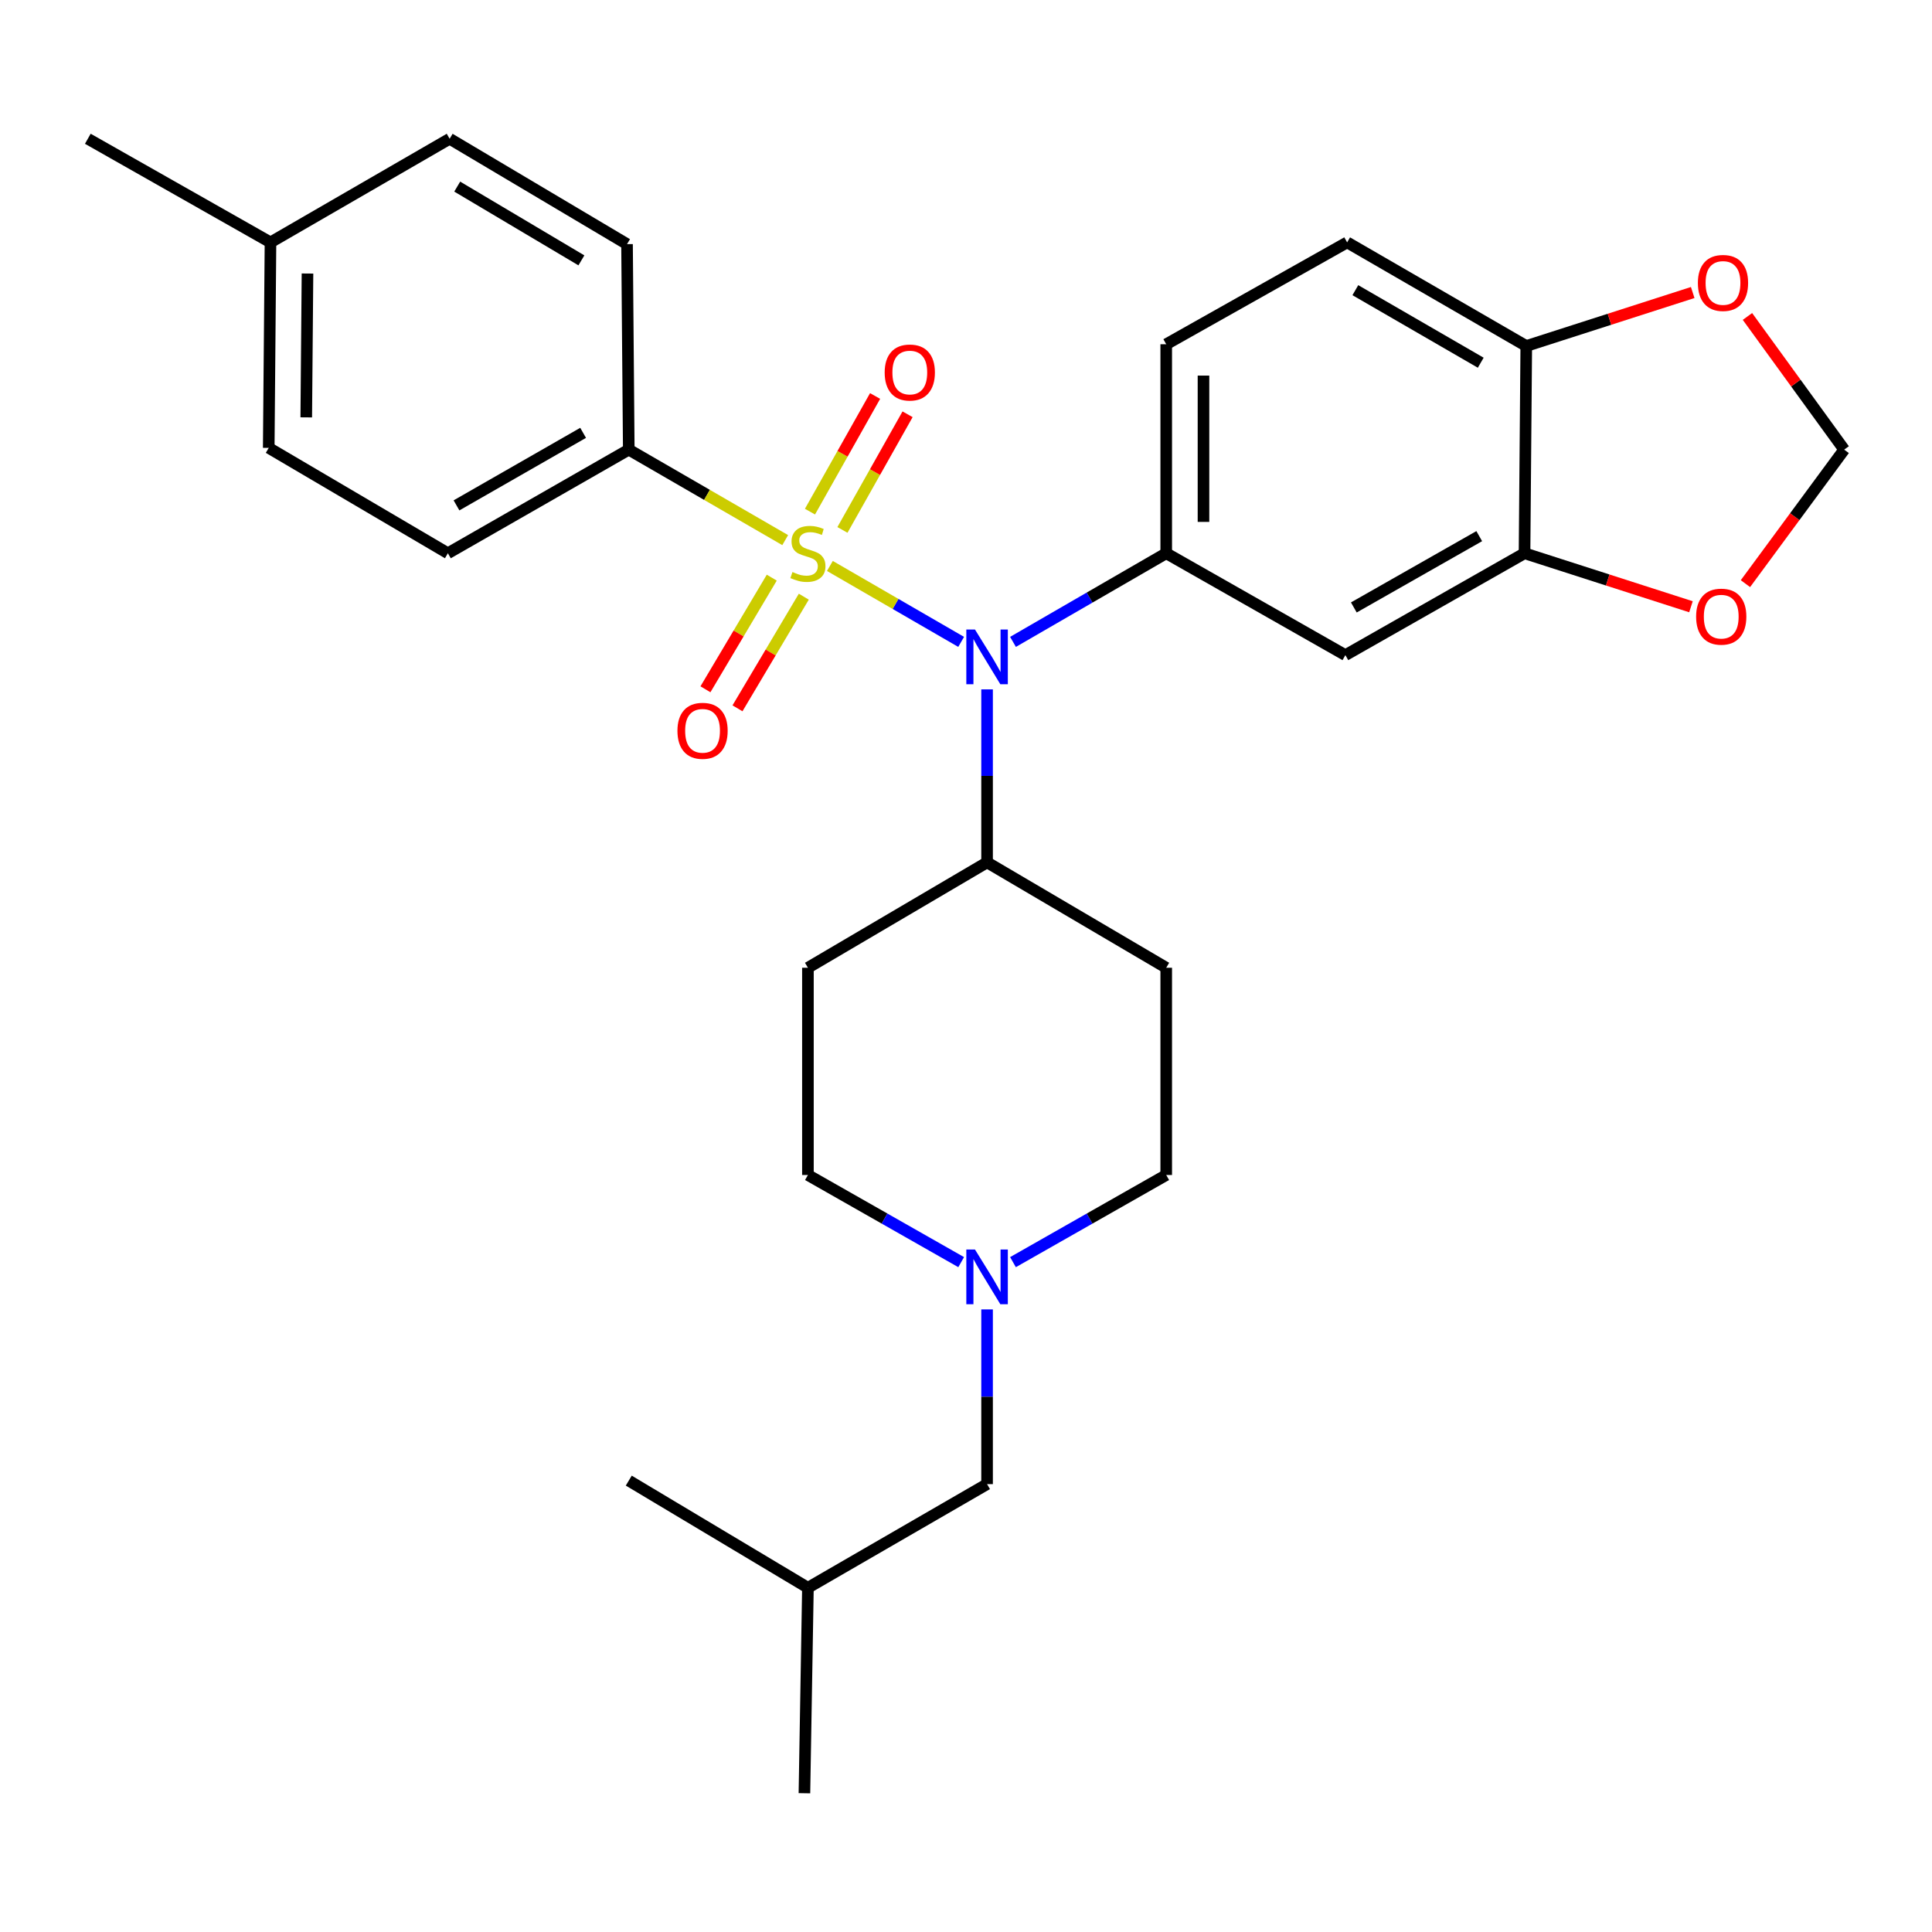 <?xml version='1.0' encoding='iso-8859-1'?>
<svg version='1.1' baseProfile='full'
              xmlns='http://www.w3.org/2000/svg'
                      xmlns:rdkit='http://www.rdkit.org/xml'
                      xmlns:xlink='http://www.w3.org/1999/xlink'
                  xml:space='preserve'
width='1000px' height='1000px' viewBox='0 0 1000 1000'>
<!-- END OF HEADER -->
<rect style='opacity:1.0;fill:#FFFFFF;stroke:none' width='1000' height='1000' x='0' y='0'> </rect>
<path class='bond-0' d='M 418.179,500.911 L 418.179,608.18' style='fill:none;fill-rule:evenodd;stroke:#000000;stroke-width:6px;stroke-linecap:butt;stroke-linejoin:miter;stroke-opacity:1' />
<path class='bond-1' d='M 418.179,500.911 L 510.908,446.36' style='fill:none;fill-rule:evenodd;stroke:#000000;stroke-width:6px;stroke-linecap:butt;stroke-linejoin:miter;stroke-opacity:1' />
<path class='bond-2' d='M 418.179,608.18 L 457.84,630.732' style='fill:none;fill-rule:evenodd;stroke:#000000;stroke-width:6px;stroke-linecap:butt;stroke-linejoin:miter;stroke-opacity:1' />
<path class='bond-2' d='M 457.84,630.732 L 497.501,653.285' style='fill:none;fill-rule:evenodd;stroke:#0000FF;stroke-width:6px;stroke-linecap:butt;stroke-linejoin:miter;stroke-opacity:1' />
<path class='bond-3' d='M 524.315,653.285 L 563.976,630.732' style='fill:none;fill-rule:evenodd;stroke:#0000FF;stroke-width:6px;stroke-linecap:butt;stroke-linejoin:miter;stroke-opacity:1' />
<path class='bond-3' d='M 563.976,630.732 L 603.636,608.18' style='fill:none;fill-rule:evenodd;stroke:#000000;stroke-width:6px;stroke-linecap:butt;stroke-linejoin:miter;stroke-opacity:1' />
<path class='bond-4' d='M 510.908,677.75 L 510.908,722.964' style='fill:none;fill-rule:evenodd;stroke:#0000FF;stroke-width:6px;stroke-linecap:butt;stroke-linejoin:miter;stroke-opacity:1' />
<path class='bond-4' d='M 510.908,722.964 L 510.908,768.178' style='fill:none;fill-rule:evenodd;stroke:#000000;stroke-width:6px;stroke-linecap:butt;stroke-linejoin:miter;stroke-opacity:1' />
<path class='bond-5' d='M 603.636,608.18 L 603.636,500.911' style='fill:none;fill-rule:evenodd;stroke:#000000;stroke-width:6px;stroke-linecap:butt;stroke-linejoin:miter;stroke-opacity:1' />
<path class='bond-6' d='M 603.636,500.911 L 510.908,446.36' style='fill:none;fill-rule:evenodd;stroke:#000000;stroke-width:6px;stroke-linecap:butt;stroke-linejoin:miter;stroke-opacity:1' />
<path class='bond-7' d='M 510.908,446.36 L 510.908,401.591' style='fill:none;fill-rule:evenodd;stroke:#000000;stroke-width:6px;stroke-linecap:butt;stroke-linejoin:miter;stroke-opacity:1' />
<path class='bond-7' d='M 510.908,401.591 L 510.908,356.821' style='fill:none;fill-rule:evenodd;stroke:#0000FF;stroke-width:6px;stroke-linecap:butt;stroke-linejoin:miter;stroke-opacity:1' />
<path class='bond-8' d='M 418.179,821.817 L 325.451,766.367' style='fill:none;fill-rule:evenodd;stroke:#000000;stroke-width:6px;stroke-linecap:butt;stroke-linejoin:miter;stroke-opacity:1' />
<path class='bond-9' d='M 418.179,821.817 L 416.369,928.176' style='fill:none;fill-rule:evenodd;stroke:#000000;stroke-width:6px;stroke-linecap:butt;stroke-linejoin:miter;stroke-opacity:1' />
<path class='bond-10' d='M 418.179,821.817 L 510.908,768.178' style='fill:none;fill-rule:evenodd;stroke:#000000;stroke-width:6px;stroke-linecap:butt;stroke-linejoin:miter;stroke-opacity:1' />
<path class='bond-11' d='M 497.49,332.24 L 463.52,312.59' style='fill:none;fill-rule:evenodd;stroke:#0000FF;stroke-width:6px;stroke-linecap:butt;stroke-linejoin:miter;stroke-opacity:1' />
<path class='bond-11' d='M 463.52,312.59 L 429.55,292.94' style='fill:none;fill-rule:evenodd;stroke:#CCCC00;stroke-width:6px;stroke-linecap:butt;stroke-linejoin:miter;stroke-opacity:1' />
<path class='bond-12' d='M 524.326,332.24 L 563.981,309.301' style='fill:none;fill-rule:evenodd;stroke:#0000FF;stroke-width:6px;stroke-linecap:butt;stroke-linejoin:miter;stroke-opacity:1' />
<path class='bond-12' d='M 563.981,309.301 L 603.636,286.362' style='fill:none;fill-rule:evenodd;stroke:#000000;stroke-width:6px;stroke-linecap:butt;stroke-linejoin:miter;stroke-opacity:1' />
<path class='bond-13' d='M 325.451,232.733 L 231.822,286.362' style='fill:none;fill-rule:evenodd;stroke:#000000;stroke-width:6px;stroke-linecap:butt;stroke-linejoin:miter;stroke-opacity:1' />
<path class='bond-13' d='M 301.82,224.041 L 236.28,261.582' style='fill:none;fill-rule:evenodd;stroke:#000000;stroke-width:6px;stroke-linecap:butt;stroke-linejoin:miter;stroke-opacity:1' />
<path class='bond-14' d='M 325.451,232.733 L 324.551,126.364' style='fill:none;fill-rule:evenodd;stroke:#000000;stroke-width:6px;stroke-linecap:butt;stroke-linejoin:miter;stroke-opacity:1' />
<path class='bond-15' d='M 325.451,232.733 L 365.936,256.148' style='fill:none;fill-rule:evenodd;stroke:#000000;stroke-width:6px;stroke-linecap:butt;stroke-linejoin:miter;stroke-opacity:1' />
<path class='bond-15' d='M 365.936,256.148 L 406.421,279.562' style='fill:none;fill-rule:evenodd;stroke:#CCCC00;stroke-width:6px;stroke-linecap:butt;stroke-linejoin:miter;stroke-opacity:1' />
<path class='bond-16' d='M 231.822,286.362 L 139.094,231.822' style='fill:none;fill-rule:evenodd;stroke:#000000;stroke-width:6px;stroke-linecap:butt;stroke-linejoin:miter;stroke-opacity:1' />
<path class='bond-17' d='M 436.047,274.288 L 452.902,244.359' style='fill:none;fill-rule:evenodd;stroke:#CCCC00;stroke-width:6px;stroke-linecap:butt;stroke-linejoin:miter;stroke-opacity:1' />
<path class='bond-17' d='M 452.902,244.359 L 469.757,214.43' style='fill:none;fill-rule:evenodd;stroke:#FF0000;stroke-width:6px;stroke-linecap:butt;stroke-linejoin:miter;stroke-opacity:1' />
<path class='bond-17' d='M 419.242,264.824 L 436.097,234.895' style='fill:none;fill-rule:evenodd;stroke:#CCCC00;stroke-width:6px;stroke-linecap:butt;stroke-linejoin:miter;stroke-opacity:1' />
<path class='bond-17' d='M 436.097,234.895 L 452.952,204.966' style='fill:none;fill-rule:evenodd;stroke:#FF0000;stroke-width:6px;stroke-linecap:butt;stroke-linejoin:miter;stroke-opacity:1' />
<path class='bond-18' d='M 399.464,298.987 L 382.3,327.881' style='fill:none;fill-rule:evenodd;stroke:#CCCC00;stroke-width:6px;stroke-linecap:butt;stroke-linejoin:miter;stroke-opacity:1' />
<path class='bond-18' d='M 382.3,327.881 L 365.137,356.775' style='fill:none;fill-rule:evenodd;stroke:#FF0000;stroke-width:6px;stroke-linecap:butt;stroke-linejoin:miter;stroke-opacity:1' />
<path class='bond-18' d='M 416.046,308.837 L 398.883,337.731' style='fill:none;fill-rule:evenodd;stroke:#CCCC00;stroke-width:6px;stroke-linecap:butt;stroke-linejoin:miter;stroke-opacity:1' />
<path class='bond-18' d='M 398.883,337.731 L 381.72,366.625' style='fill:none;fill-rule:evenodd;stroke:#FF0000;stroke-width:6px;stroke-linecap:butt;stroke-linejoin:miter;stroke-opacity:1' />
<path class='bond-19' d='M 324.551,126.364 L 232.733,71.824' style='fill:none;fill-rule:evenodd;stroke:#000000;stroke-width:6px;stroke-linecap:butt;stroke-linejoin:miter;stroke-opacity:1' />
<path class='bond-19' d='M 300.928,134.766 L 236.656,96.588' style='fill:none;fill-rule:evenodd;stroke:#000000;stroke-width:6px;stroke-linecap:butt;stroke-linejoin:miter;stroke-opacity:1' />
<path class='bond-20' d='M 139.094,231.822 L 140.005,125.454' style='fill:none;fill-rule:evenodd;stroke:#000000;stroke-width:6px;stroke-linecap:butt;stroke-linejoin:miter;stroke-opacity:1' />
<path class='bond-20' d='M 158.517,216.032 L 159.154,141.574' style='fill:none;fill-rule:evenodd;stroke:#000000;stroke-width:6px;stroke-linecap:butt;stroke-linejoin:miter;stroke-opacity:1' />
<path class='bond-21' d='M 697.276,125.454 L 789.994,179.093' style='fill:none;fill-rule:evenodd;stroke:#000000;stroke-width:6px;stroke-linecap:butt;stroke-linejoin:miter;stroke-opacity:1' />
<path class='bond-21' d='M 701.525,150.194 L 766.428,187.742' style='fill:none;fill-rule:evenodd;stroke:#000000;stroke-width:6px;stroke-linecap:butt;stroke-linejoin:miter;stroke-opacity:1' />
<path class='bond-22' d='M 697.276,125.454 L 603.636,178.183' style='fill:none;fill-rule:evenodd;stroke:#000000;stroke-width:6px;stroke-linecap:butt;stroke-linejoin:miter;stroke-opacity:1' />
<path class='bond-23' d='M 603.636,178.183 L 603.636,286.362' style='fill:none;fill-rule:evenodd;stroke:#000000;stroke-width:6px;stroke-linecap:butt;stroke-linejoin:miter;stroke-opacity:1' />
<path class='bond-23' d='M 622.924,194.41 L 622.924,270.135' style='fill:none;fill-rule:evenodd;stroke:#000000;stroke-width:6px;stroke-linecap:butt;stroke-linejoin:miter;stroke-opacity:1' />
<path class='bond-24' d='M 603.636,286.362 L 696.365,339.091' style='fill:none;fill-rule:evenodd;stroke:#000000;stroke-width:6px;stroke-linecap:butt;stroke-linejoin:miter;stroke-opacity:1' />
<path class='bond-25' d='M 696.365,339.091 L 789.094,286.362' style='fill:none;fill-rule:evenodd;stroke:#000000;stroke-width:6px;stroke-linecap:butt;stroke-linejoin:miter;stroke-opacity:1' />
<path class='bond-25' d='M 700.74,314.416 L 765.65,277.506' style='fill:none;fill-rule:evenodd;stroke:#000000;stroke-width:6px;stroke-linecap:butt;stroke-linejoin:miter;stroke-opacity:1' />
<path class='bond-26' d='M 789.994,179.093 L 789.094,286.362' style='fill:none;fill-rule:evenodd;stroke:#000000;stroke-width:6px;stroke-linecap:butt;stroke-linejoin:miter;stroke-opacity:1' />
<path class='bond-27' d='M 789.994,179.093 L 833.069,165.25' style='fill:none;fill-rule:evenodd;stroke:#000000;stroke-width:6px;stroke-linecap:butt;stroke-linejoin:miter;stroke-opacity:1' />
<path class='bond-27' d='M 833.069,165.25 L 876.145,151.407' style='fill:none;fill-rule:evenodd;stroke:#FF0000;stroke-width:6px;stroke-linecap:butt;stroke-linejoin:miter;stroke-opacity:1' />
<path class='bond-28' d='M 789.094,286.362 L 832.164,300.21' style='fill:none;fill-rule:evenodd;stroke:#000000;stroke-width:6px;stroke-linecap:butt;stroke-linejoin:miter;stroke-opacity:1' />
<path class='bond-28' d='M 832.164,300.21 L 875.235,314.058' style='fill:none;fill-rule:evenodd;stroke:#FF0000;stroke-width:6px;stroke-linecap:butt;stroke-linejoin:miter;stroke-opacity:1' />
<path class='bond-29' d='M 903.436,302.095 L 928.991,267.414' style='fill:none;fill-rule:evenodd;stroke:#FF0000;stroke-width:6px;stroke-linecap:butt;stroke-linejoin:miter;stroke-opacity:1' />
<path class='bond-29' d='M 928.991,267.414 L 954.545,232.733' style='fill:none;fill-rule:evenodd;stroke:#000000;stroke-width:6px;stroke-linecap:butt;stroke-linejoin:miter;stroke-opacity:1' />
<path class='bond-30' d='M 954.545,232.733 L 929.512,198.266' style='fill:none;fill-rule:evenodd;stroke:#000000;stroke-width:6px;stroke-linecap:butt;stroke-linejoin:miter;stroke-opacity:1' />
<path class='bond-30' d='M 929.512,198.266 L 904.478,163.798' style='fill:none;fill-rule:evenodd;stroke:#FF0000;stroke-width:6px;stroke-linecap:butt;stroke-linejoin:miter;stroke-opacity:1' />
<path class='bond-31' d='M 232.733,71.824 L 140.005,125.454' style='fill:none;fill-rule:evenodd;stroke:#000000;stroke-width:6px;stroke-linecap:butt;stroke-linejoin:miter;stroke-opacity:1' />
<path class='bond-32' d='M 140.005,125.454 L 45.455,71.824' style='fill:none;fill-rule:evenodd;stroke:#000000;stroke-width:6px;stroke-linecap:butt;stroke-linejoin:miter;stroke-opacity:1' />
<path  class='atom-2' d='M 504.648 646.749
L 513.928 661.749
Q 514.848 663.229, 516.328 665.909
Q 517.808 668.589, 517.888 668.749
L 517.888 646.749
L 521.648 646.749
L 521.648 675.069
L 517.768 675.069
L 507.808 658.669
Q 506.648 656.749, 505.408 654.549
Q 504.208 652.349, 503.848 651.669
L 503.848 675.069
L 500.168 675.069
L 500.168 646.749
L 504.648 646.749
' fill='#0000FF'/>
<path  class='atom-9' d='M 504.648 325.842
L 513.928 340.842
Q 514.848 342.322, 516.328 345.002
Q 517.808 347.682, 517.888 347.842
L 517.888 325.842
L 521.648 325.842
L 521.648 354.162
L 517.768 354.162
L 507.808 337.762
Q 506.648 335.842, 505.408 333.642
Q 504.208 331.442, 503.848 330.762
L 503.848 354.162
L 500.168 354.162
L 500.168 325.842
L 504.648 325.842
' fill='#0000FF'/>
<path  class='atom-12' d='M 410.179 296.082
Q 410.499 296.202, 411.819 296.762
Q 413.139 297.322, 414.579 297.682
Q 416.059 298.002, 417.499 298.002
Q 420.179 298.002, 421.739 296.722
Q 423.299 295.402, 423.299 293.122
Q 423.299 291.562, 422.499 290.602
Q 421.739 289.642, 420.539 289.122
Q 419.339 288.602, 417.339 288.002
Q 414.819 287.242, 413.299 286.522
Q 411.819 285.802, 410.739 284.282
Q 409.699 282.762, 409.699 280.202
Q 409.699 276.642, 412.099 274.442
Q 414.539 272.242, 419.339 272.242
Q 422.619 272.242, 426.339 273.802
L 425.419 276.882
Q 422.019 275.482, 419.459 275.482
Q 416.699 275.482, 415.179 276.642
Q 413.659 277.762, 413.699 279.722
Q 413.699 281.242, 414.459 282.162
Q 415.259 283.082, 416.379 283.602
Q 417.539 284.122, 419.459 284.722
Q 422.019 285.522, 423.539 286.322
Q 425.059 287.122, 426.139 288.762
Q 427.259 290.362, 427.259 293.122
Q 427.259 297.042, 424.619 299.162
Q 422.019 301.242, 417.659 301.242
Q 415.139 301.242, 413.219 300.682
Q 411.339 300.162, 409.099 299.242
L 410.179 296.082
' fill='#CCCC00'/>
<path  class='atom-13' d='M 457.908 192.814
Q 457.908 186.014, 461.268 182.214
Q 464.628 178.414, 470.908 178.414
Q 477.188 178.414, 480.548 182.214
Q 483.908 186.014, 483.908 192.814
Q 483.908 199.694, 480.508 203.614
Q 477.108 207.494, 470.908 207.494
Q 464.668 207.494, 461.268 203.614
Q 457.908 199.734, 457.908 192.814
M 470.908 204.294
Q 475.228 204.294, 477.548 201.414
Q 479.908 198.494, 479.908 192.814
Q 479.908 187.254, 477.548 184.454
Q 475.228 181.614, 470.908 181.614
Q 466.588 181.614, 464.228 184.414
Q 461.908 187.214, 461.908 192.814
Q 461.908 198.534, 464.228 201.414
Q 466.588 204.294, 470.908 204.294
' fill='#FF0000'/>
<path  class='atom-14' d='M 350.64 378.26
Q 350.64 371.46, 354 367.66
Q 357.36 363.86, 363.64 363.86
Q 369.92 363.86, 373.28 367.66
Q 376.64 371.46, 376.64 378.26
Q 376.64 385.14, 373.24 389.06
Q 369.84 392.94, 363.64 392.94
Q 357.4 392.94, 354 389.06
Q 350.64 385.18, 350.64 378.26
M 363.64 389.74
Q 367.96 389.74, 370.28 386.86
Q 372.64 383.94, 372.64 378.26
Q 372.64 372.7, 370.28 369.9
Q 367.96 367.06, 363.64 367.06
Q 359.32 367.06, 356.96 369.86
Q 354.64 372.66, 354.64 378.26
Q 354.64 383.98, 356.96 386.86
Q 359.32 389.74, 363.64 389.74
' fill='#FF0000'/>
<path  class='atom-23' d='M 877.908 319.177
Q 877.908 312.377, 881.268 308.577
Q 884.628 304.777, 890.908 304.777
Q 897.188 304.777, 900.548 308.577
Q 903.908 312.377, 903.908 319.177
Q 903.908 326.057, 900.508 329.977
Q 897.108 333.857, 890.908 333.857
Q 884.668 333.857, 881.268 329.977
Q 877.908 326.097, 877.908 319.177
M 890.908 330.657
Q 895.228 330.657, 897.548 327.777
Q 899.908 324.857, 899.908 319.177
Q 899.908 313.617, 897.548 310.817
Q 895.228 307.977, 890.908 307.977
Q 886.588 307.977, 884.228 310.777
Q 881.908 313.577, 881.908 319.177
Q 881.908 324.897, 884.228 327.777
Q 886.588 330.657, 890.908 330.657
' fill='#FF0000'/>
<path  class='atom-25' d='M 878.819 146.449
Q 878.819 139.649, 882.179 135.849
Q 885.539 132.049, 891.819 132.049
Q 898.099 132.049, 901.459 135.849
Q 904.819 139.649, 904.819 146.449
Q 904.819 153.329, 901.419 157.249
Q 898.019 161.129, 891.819 161.129
Q 885.579 161.129, 882.179 157.249
Q 878.819 153.369, 878.819 146.449
M 891.819 157.929
Q 896.139 157.929, 898.459 155.049
Q 900.819 152.129, 900.819 146.449
Q 900.819 140.889, 898.459 138.089
Q 896.139 135.249, 891.819 135.249
Q 887.499 135.249, 885.139 138.049
Q 882.819 140.849, 882.819 146.449
Q 882.819 152.169, 885.139 155.049
Q 887.499 157.929, 891.819 157.929
' fill='#FF0000'/>
</svg>
